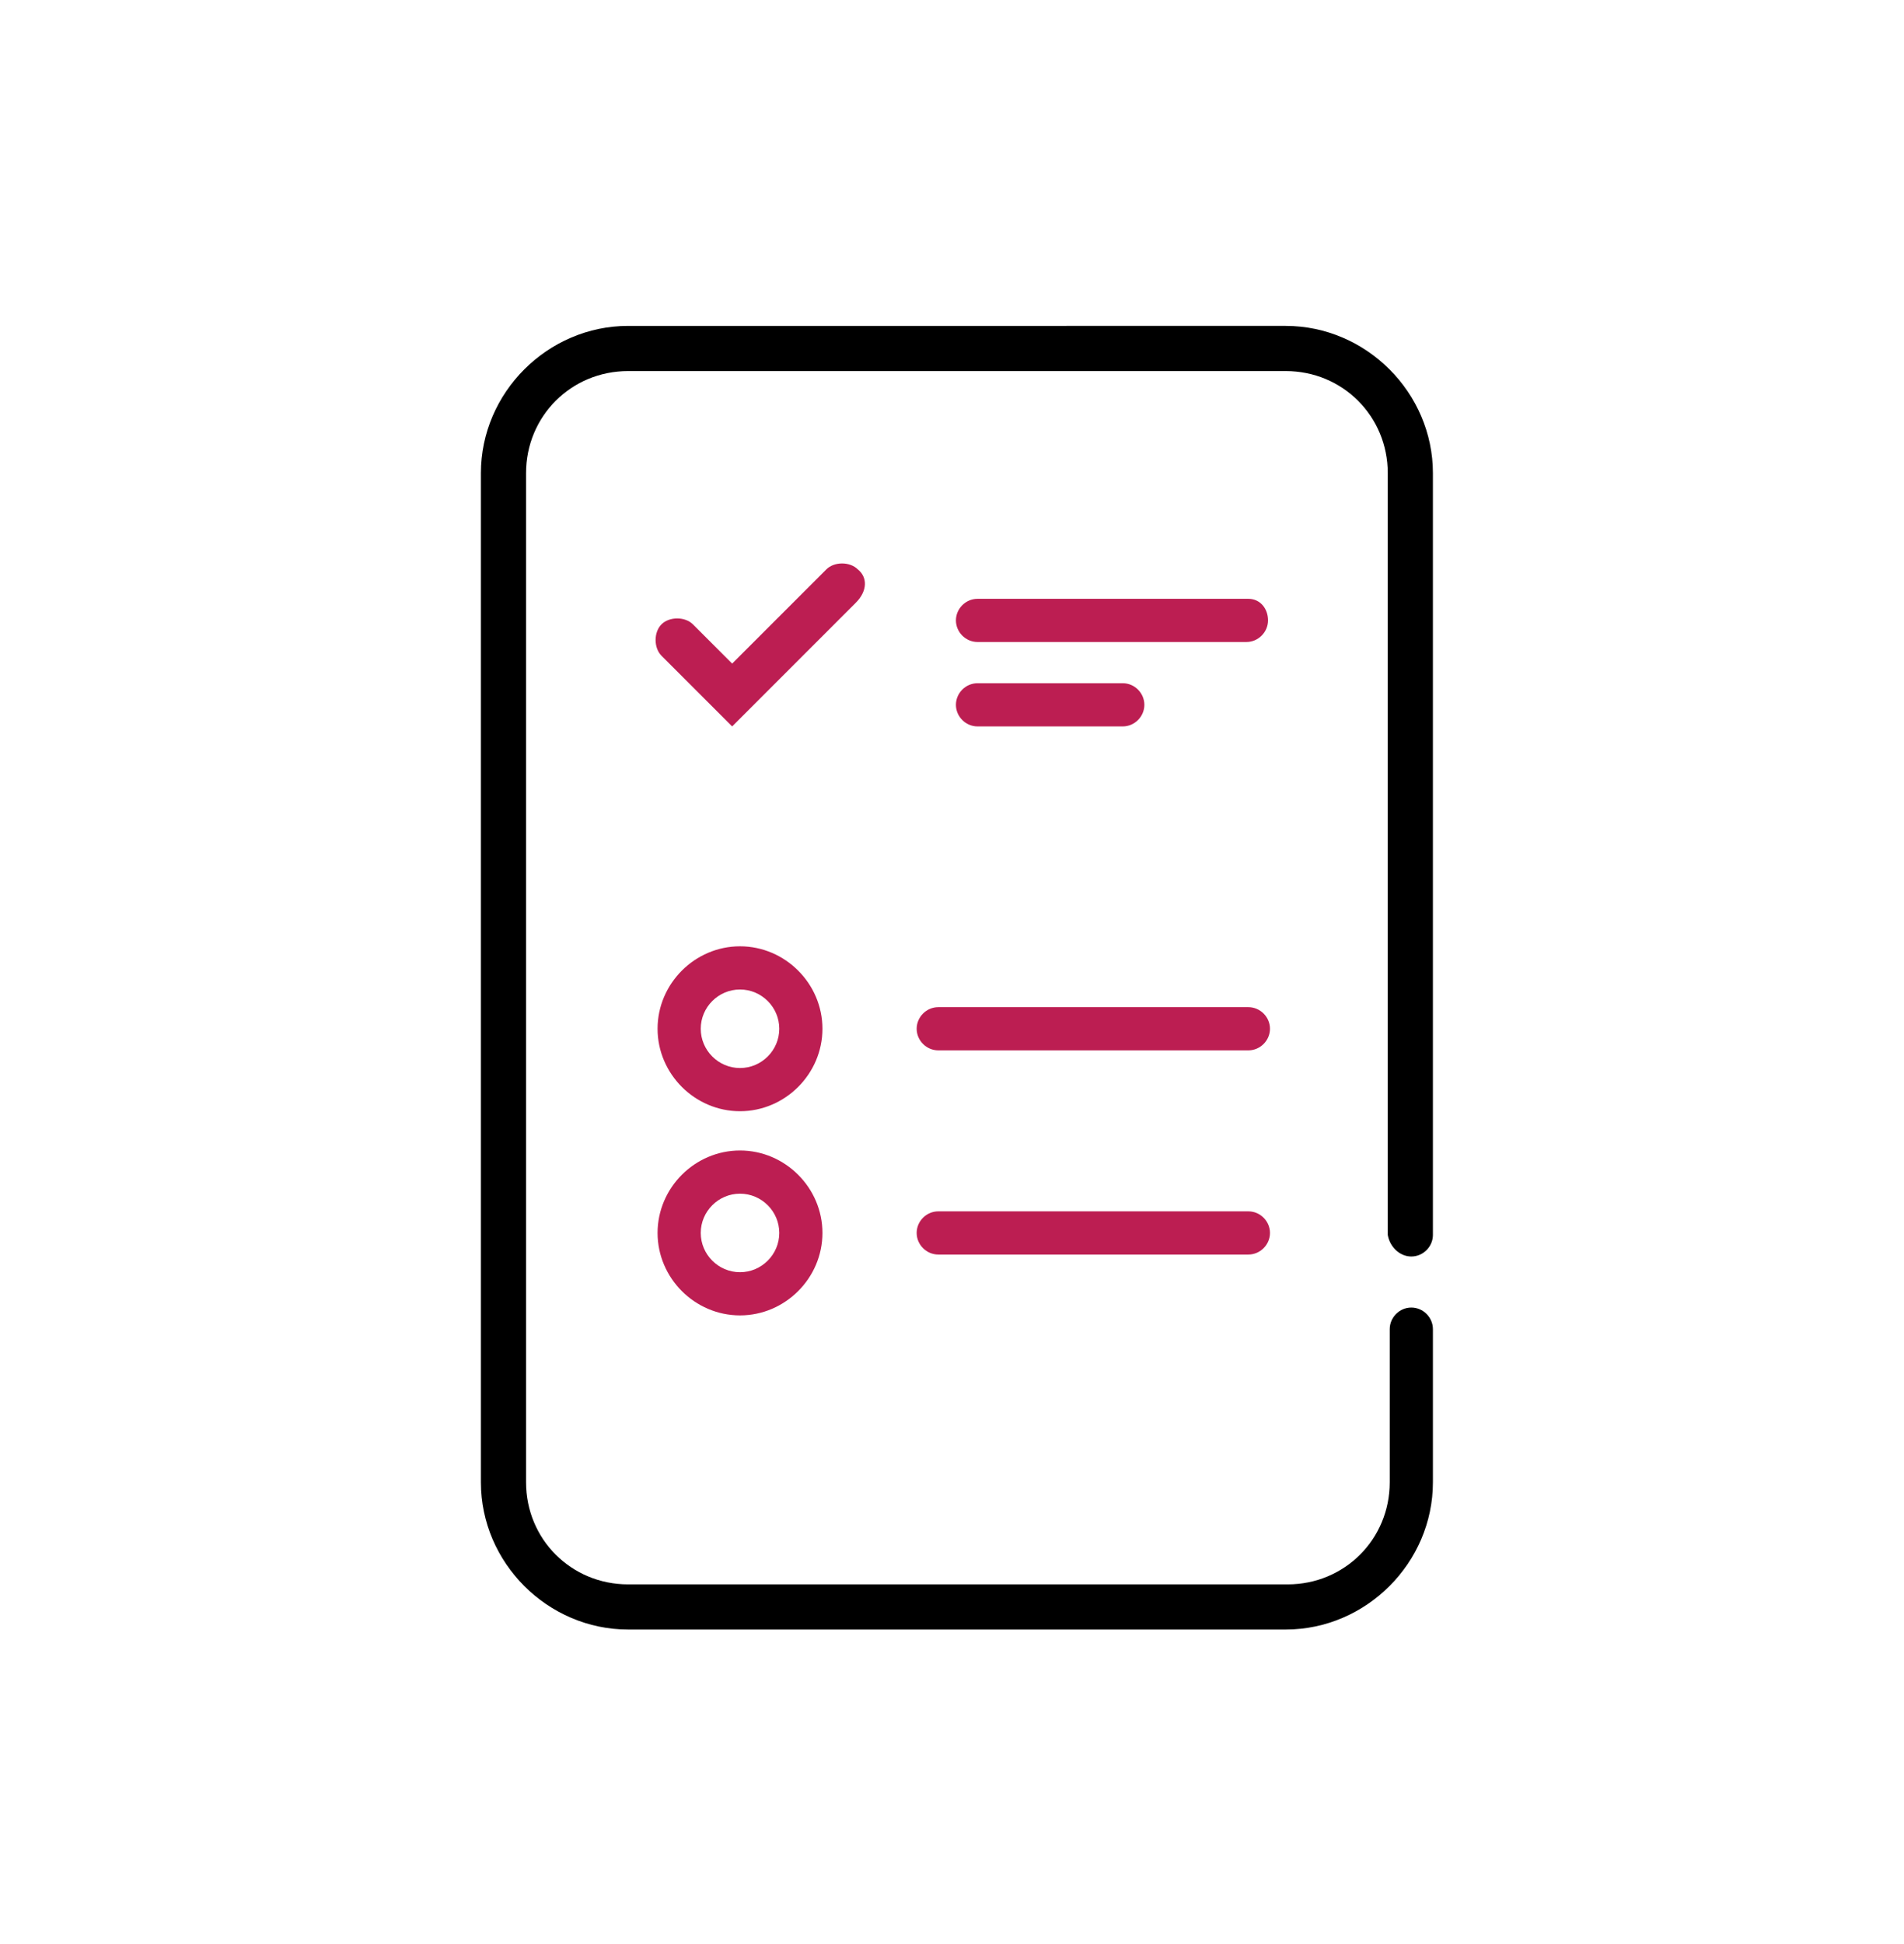 <?xml version="1.0" encoding="utf-8"?>
<!-- Generator: Adobe Illustrator 23.0.2, SVG Export Plug-In . SVG Version: 6.00 Build 0)  -->
<svg version="1.1" id="Warstwa_1" xmlns="http://www.w3.org/2000/svg" xmlns:xlink="http://www.w3.org/1999/xlink" x="0px" y="0px"
	 viewBox="0 0 97 99" style="enable-background:new 0 0 97 99;" xml:space="preserve">
<style type="text/css">
	.st0{fill:#BC1E52;}
</style>
<path d="M71.9,64c0.6,0,1.1-0.5,1.1-1.1V24.1c0-4.1-3.4-7.5-7.5-7.5H32c-4.1,0-7.5,3.4-7.5,7.5v51.4c0,4.1,3.4,7.5,7.5,7.5h33.5
	c4.1,0,7.5-3.4,7.5-7.5v-7.8c0-0.6-0.5-1.1-1.1-1.1s-1.1,0.5-1.1,1.1v7.8c0,2.9-2.3,5.2-5.2,5.2H32c-2.9,0-5.2-2.3-5.2-5.2V24.1
	c0-2.9,2.3-5.2,5.2-5.2h33.5c2.9,0,5.2,2.3,5.2,5.2v38.8C70.8,63.5,71.3,64,71.9,64z"/>
<path class="st0" d="M63.6,30.5H49.8c-0.6,0-1.1,0.5-1.1,1.1s0.5,1.1,1.1,1.1h13.7c0.6,0,1.1-0.5,1.1-1.1S64.2,30.5,63.6,30.5z"/>
<path class="st0" d="M57.2,37c0.6,0,1.1-0.5,1.1-1.1s-0.5-1.1-1.1-1.1h-7.4c-0.6,0-1.1,0.5-1.1,1.1s0.5,1.1,1.1,1.1H57.2z"/>
<path class="st0" d="M43.7,29c-0.4-0.4-1.2-0.4-1.6,0l-4.8,4.8l-2-2c-0.4-0.4-1.2-0.4-1.6,0s-0.4,1.2,0,1.6l3.6,3.6l6.3-6.3
	C44.2,30.1,44.2,29.4,43.7,29z"/>
<path class="st0" d="M37.7,48.2c-2.3,0-4.2,1.9-4.2,4.2c0,2.3,1.9,4.2,4.2,4.2c2.3,0,4.2-1.9,4.2-4.2C41.9,50.1,40,48.2,37.7,48.2z
	 M37.7,54.4c-1.1,0-2-0.9-2-2s0.9-2,2-2s2,0.9,2,2S38.8,54.4,37.7,54.4z"/>
<path class="st0" d="M63.6,51.3H47.8c-0.6,0-1.1,0.5-1.1,1.1s0.5,1.1,1.1,1.1h15.8c0.6,0,1.1-0.5,1.1-1.1S64.2,51.3,63.6,51.3z"/>
<path class="st0" d="M37.7,58.6c-2.3,0-4.2,1.9-4.2,4.2c0,2.3,1.9,4.2,4.2,4.2c2.3,0,4.2-1.9,4.2-4.2C41.9,60.5,40,58.6,37.7,58.6z
	 M37.7,64.8c-1.1,0-2-0.9-2-2s0.9-2,2-2s2,0.9,2,2S38.8,64.8,37.7,64.8z"/>
<path class="st0" d="M63.6,61.7H47.8c-0.6,0-1.1,0.5-1.1,1.1s0.5,1.1,1.1,1.1h15.8c0.6,0,1.1-0.5,1.1-1.1S64.2,61.7,63.6,61.7z"/>
</svg>
